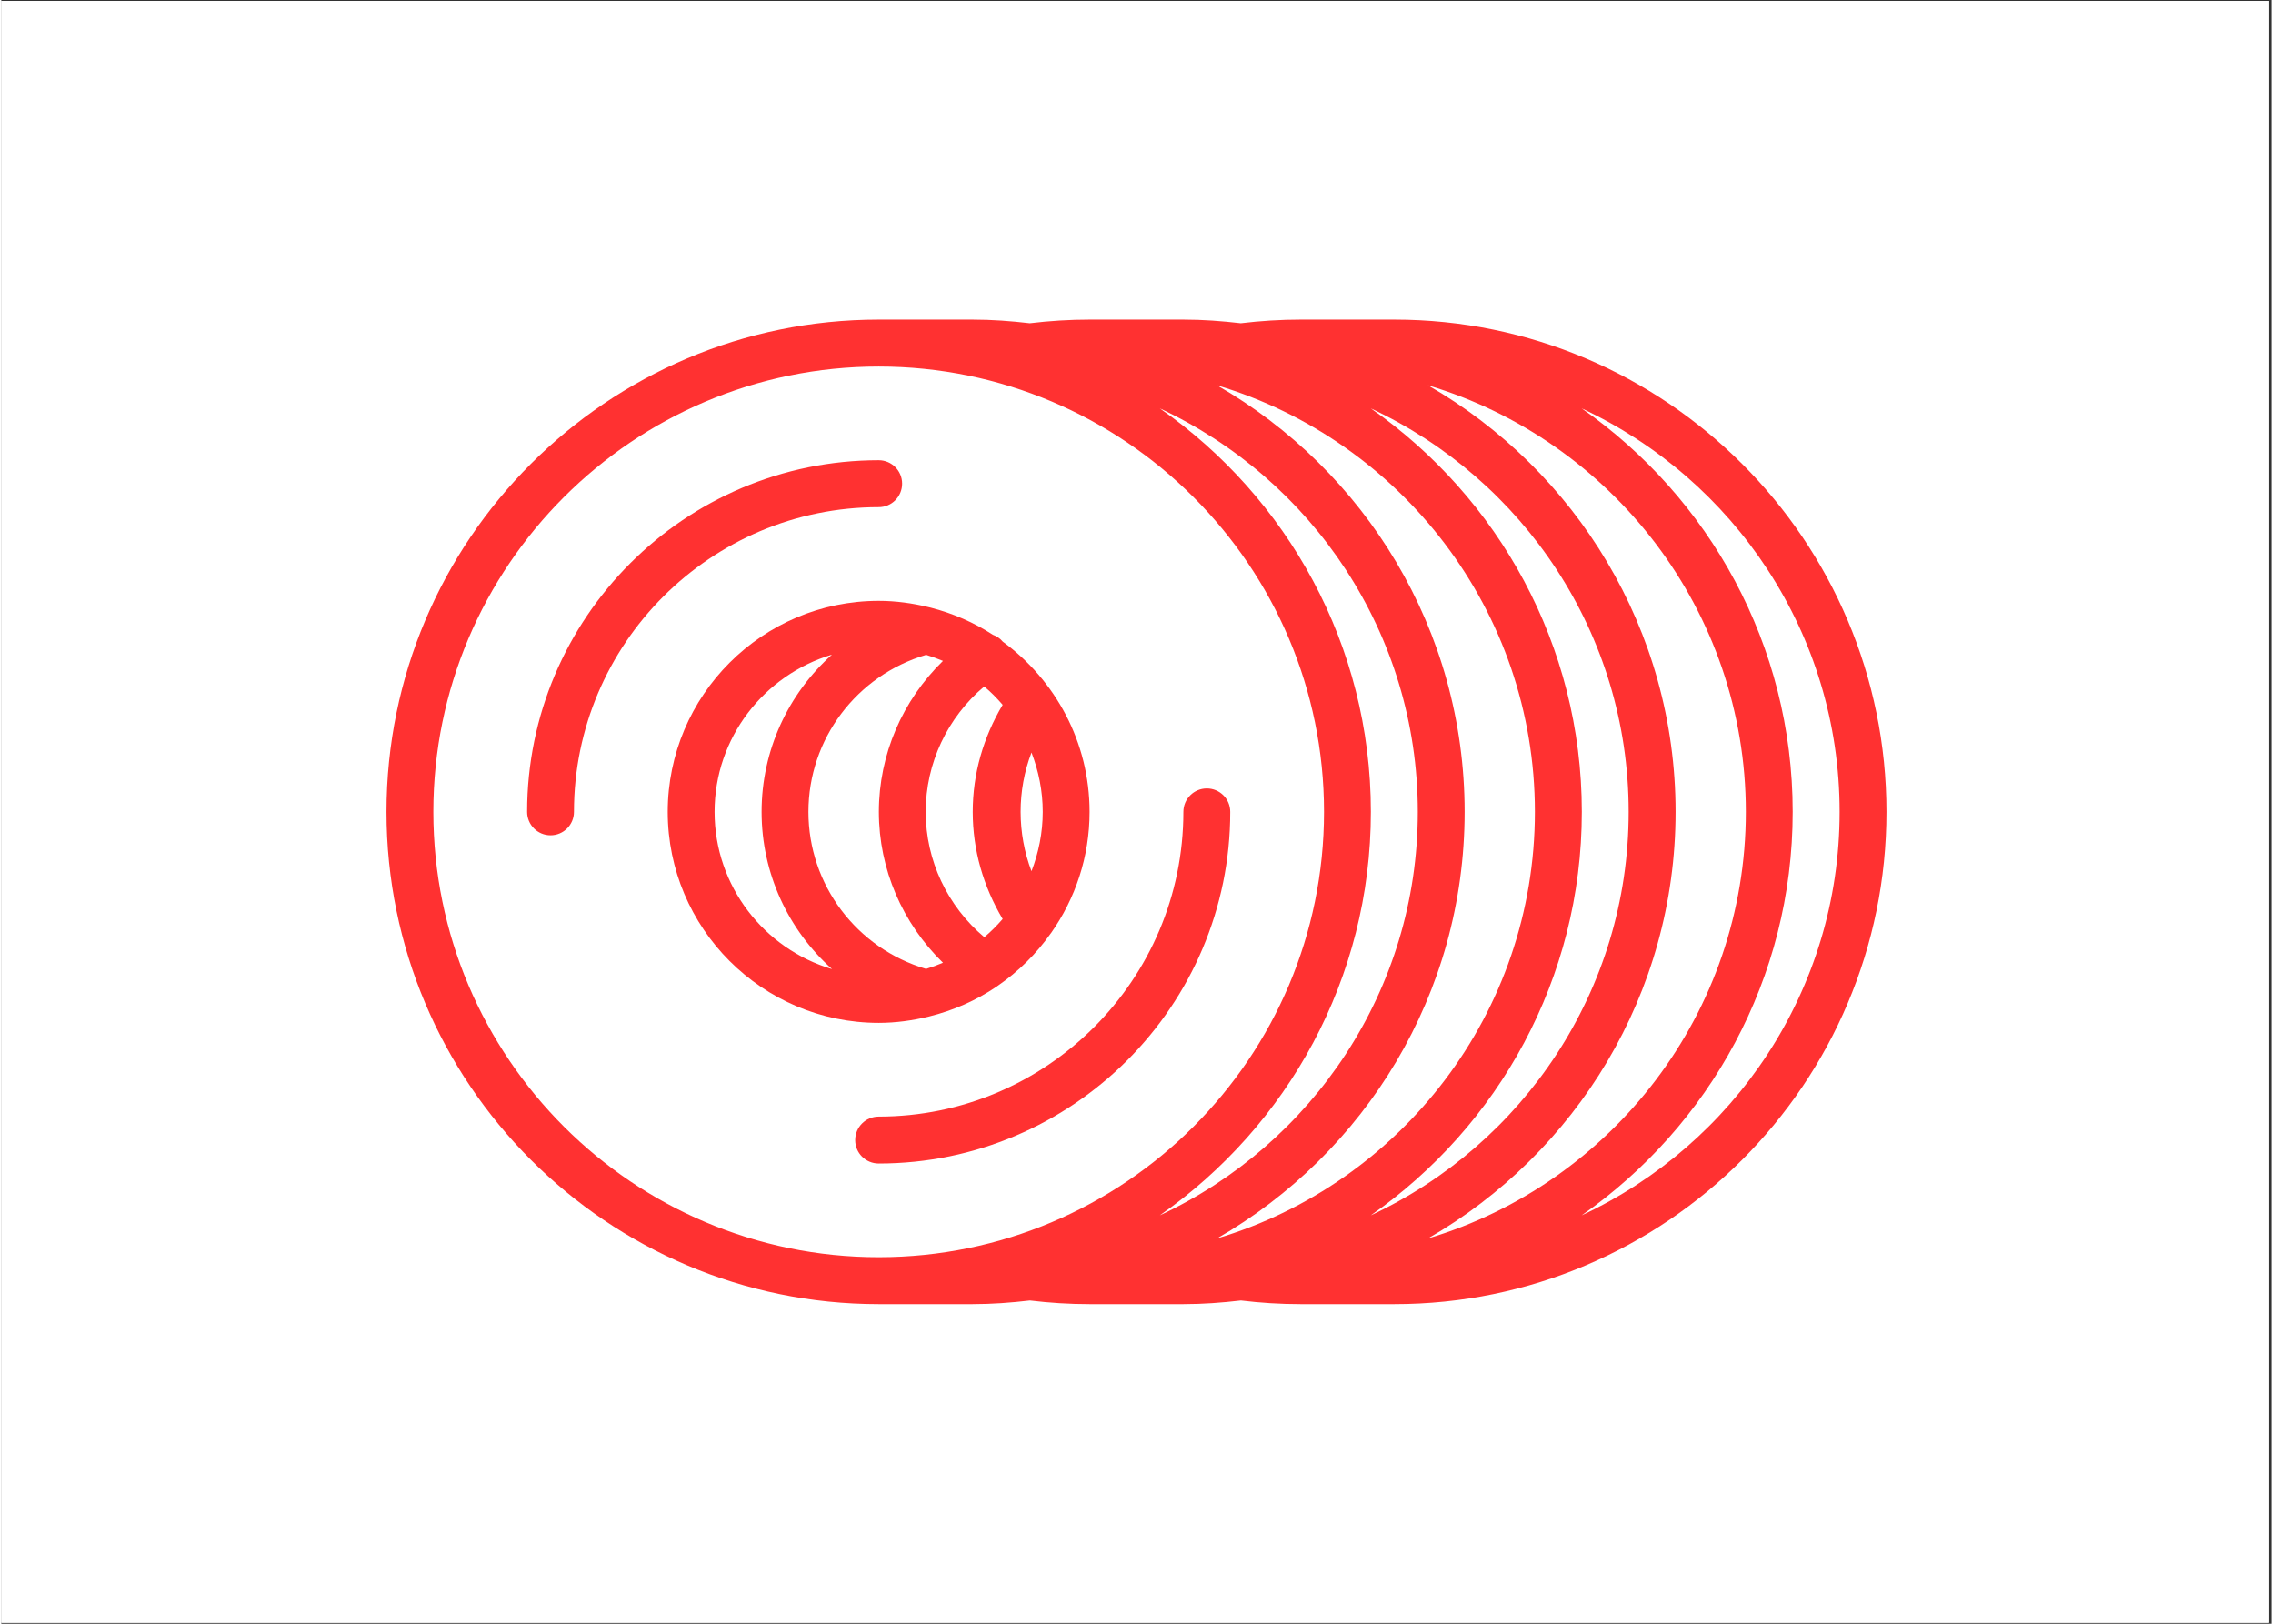 <svg xmlns="http://www.w3.org/2000/svg" xmlns:xlink="http://www.w3.org/1999/xlink" width="140" zoomAndPan="magnify" viewBox="0 0 104.88 75" height="100" preserveAspectRatio="xMidYMid meet" version="1.0"><rect x="0" y="0" width="104.88" height="75" fill="#333333" stroke="none"/><defs><clipPath id="c2afa9270c"><path d="M 0 0.043 L 104.762 0.043 L 104.762 74.957 L 0 74.957 Z M 0 0.043 " clip-rule="nonzero"/></clipPath><clipPath id="46da401d9f"><path d="M 17.793 14 L 87.086 14 L 87.086 61 L 17.793 61 Z M 17.793 14 " clip-rule="nonzero"/></clipPath></defs><g clip-path="url(#c2afa9270c)"><path fill="#ffffff" d="M 0 0.043 L 104.879 0.043 L 104.879 74.957 L 0 74.957 Z M 0 0.043 " fill-opacity="1" fill-rule="nonzero"/><path fill="#ffffff" d="M 0 0.043 L 104.879 0.043 L 104.879 74.957 L 0 74.957 Z M 0 0.043 " fill-opacity="1" fill-rule="nonzero"/></g><g clip-path="url(#46da401d9f)"><path fill="#ff3131" d="M 17.793 37.5 C 17.793 24.961 27.992 14.762 40.531 14.762 L 44.863 14.762 C 45.762 14.762 46.645 14.828 47.512 14.93 C 48.426 14.82 49.352 14.762 50.273 14.762 L 54.605 14.762 C 55.504 14.762 56.387 14.828 57.258 14.93 C 58.168 14.82 59.098 14.762 60.02 14.762 L 64.352 14.762 C 76.887 14.762 87.086 24.961 87.086 37.5 C 87.086 50.035 76.887 60.238 64.352 60.238 L 60.02 60.238 C 59.094 60.238 58.168 60.18 57.262 60.07 C 56.387 60.172 55.504 60.238 54.605 60.238 L 50.273 60.238 C 49.352 60.238 48.426 60.18 47.516 60.07 C 46.645 60.172 45.762 60.238 44.863 60.238 L 40.531 60.238 C 27.992 60.238 17.793 50.035 17.793 37.5 Z M 84.922 37.5 C 84.922 29.25 80.031 22.141 73.004 18.863 C 78.891 22.977 82.754 29.793 82.754 37.5 C 82.754 45.207 78.891 52.023 73.004 56.137 C 80.031 52.859 84.922 45.75 84.922 37.5 Z M 80.59 37.5 C 80.59 28.203 74.387 20.336 65.906 17.797 C 72.727 21.727 77.344 29.078 77.344 37.5 C 77.344 45.922 72.727 53.273 65.906 57.203 C 74.387 54.664 80.59 46.797 80.59 37.5 Z M 67.598 37.5 C 67.598 45.922 62.984 53.273 56.16 57.203 C 64.645 54.664 70.844 46.797 70.844 37.5 C 70.844 28.203 64.641 20.336 56.16 17.797 C 62.984 21.727 67.598 29.078 67.598 37.5 Z M 53.516 18.863 C 59.402 22.977 63.266 29.793 63.266 37.5 C 63.266 45.207 59.402 52.023 53.516 56.137 C 60.543 52.859 65.434 45.75 65.434 37.5 C 65.434 29.25 60.543 22.141 53.516 18.863 Z M 63.262 56.137 C 70.285 52.859 75.176 45.75 75.176 37.5 C 75.176 29.25 70.285 22.141 63.262 18.863 C 69.148 22.977 73.012 29.793 73.012 37.5 C 73.012 45.207 69.148 52.023 63.262 56.137 Z M 61.102 37.5 C 61.102 26.156 51.875 16.93 40.531 16.93 C 29.188 16.93 19.957 26.156 19.957 37.5 C 19.957 48.844 29.188 58.07 40.531 58.07 C 51.875 58.07 61.102 48.844 61.102 37.5 Z M 61.102 37.5 " fill-opacity="1" fill-rule="nonzero"/></g><path fill="#ff3131" d="M 25.371 38.582 C 24.773 38.582 24.289 38.098 24.289 37.5 C 24.289 28.543 31.574 21.258 40.531 21.258 C 41.129 21.258 41.613 21.742 41.613 22.34 C 41.613 22.941 41.129 23.426 40.531 23.426 C 32.77 23.426 26.453 29.738 26.453 37.5 C 26.453 38.098 25.969 38.582 25.371 38.582 Z M 25.371 38.582 " fill-opacity="1" fill-rule="nonzero"/><path fill="#ff3131" d="M 40.531 51.574 C 48.289 51.574 54.605 45.262 54.605 37.5 C 54.605 36.902 55.09 36.418 55.688 36.418 C 56.285 36.418 56.77 36.902 56.77 37.5 C 56.77 46.457 49.484 53.742 40.531 53.742 C 39.93 53.742 39.445 53.258 39.445 52.66 C 39.445 52.059 39.93 51.574 40.531 51.574 Z M 40.531 51.574 " fill-opacity="1" fill-rule="nonzero"/><path fill="#ff3131" d="M 48.496 43.094 C 48.492 43.102 48.484 43.109 48.477 43.117 C 47.812 44.059 46.984 44.879 46.035 45.531 C 46.012 45.547 45.992 45.566 45.969 45.578 C 45.039 46.207 43.988 46.672 42.867 46.949 C 42.855 46.949 42.848 46.957 42.836 46.957 C 42.098 47.137 41.324 47.246 40.531 47.246 C 35.156 47.246 30.785 42.875 30.785 37.5 C 30.785 32.125 35.156 27.754 40.531 27.754 C 41.324 27.754 42.094 27.863 42.832 28.043 C 42.867 28.047 42.898 28.062 42.93 28.066 C 43.965 28.332 44.934 28.754 45.805 29.32 C 45.98 29.383 46.137 29.484 46.262 29.637 C 48.688 31.41 50.273 34.27 50.273 37.5 C 50.273 39.582 49.613 41.508 48.496 43.094 Z M 32.949 37.5 C 32.949 40.93 35.242 43.832 38.375 44.762 C 36.359 42.957 35.121 40.348 35.121 37.5 C 35.121 34.652 36.355 32.043 38.371 30.238 C 35.242 31.172 32.949 34.07 32.949 37.5 Z M 42.723 30.246 C 39.512 31.195 37.285 34.133 37.285 37.5 C 37.285 40.867 39.512 43.805 42.719 44.754 C 42.988 44.672 43.246 44.578 43.5 44.469 C 41.633 42.648 40.539 40.152 40.539 37.5 C 40.539 34.844 41.633 32.348 43.5 30.527 C 43.25 30.422 42.988 30.328 42.723 30.246 Z M 45.406 31.707 C 43.707 33.141 42.703 35.25 42.703 37.5 C 42.703 39.746 43.707 41.855 45.41 43.289 C 45.715 43.035 45.996 42.75 46.258 42.449 C 45.367 40.949 44.875 39.266 44.875 37.5 C 44.875 35.738 45.367 34.051 46.258 32.555 C 45.996 32.25 45.715 31.965 45.406 31.707 Z M 47.59 40.242 C 47.918 39.391 48.109 38.469 48.109 37.5 C 48.109 36.531 47.918 35.609 47.59 34.758 C 46.918 36.512 46.922 38.488 47.59 40.242 Z M 47.59 40.242 " fill-opacity="1" fill-rule="nonzero"/></svg>